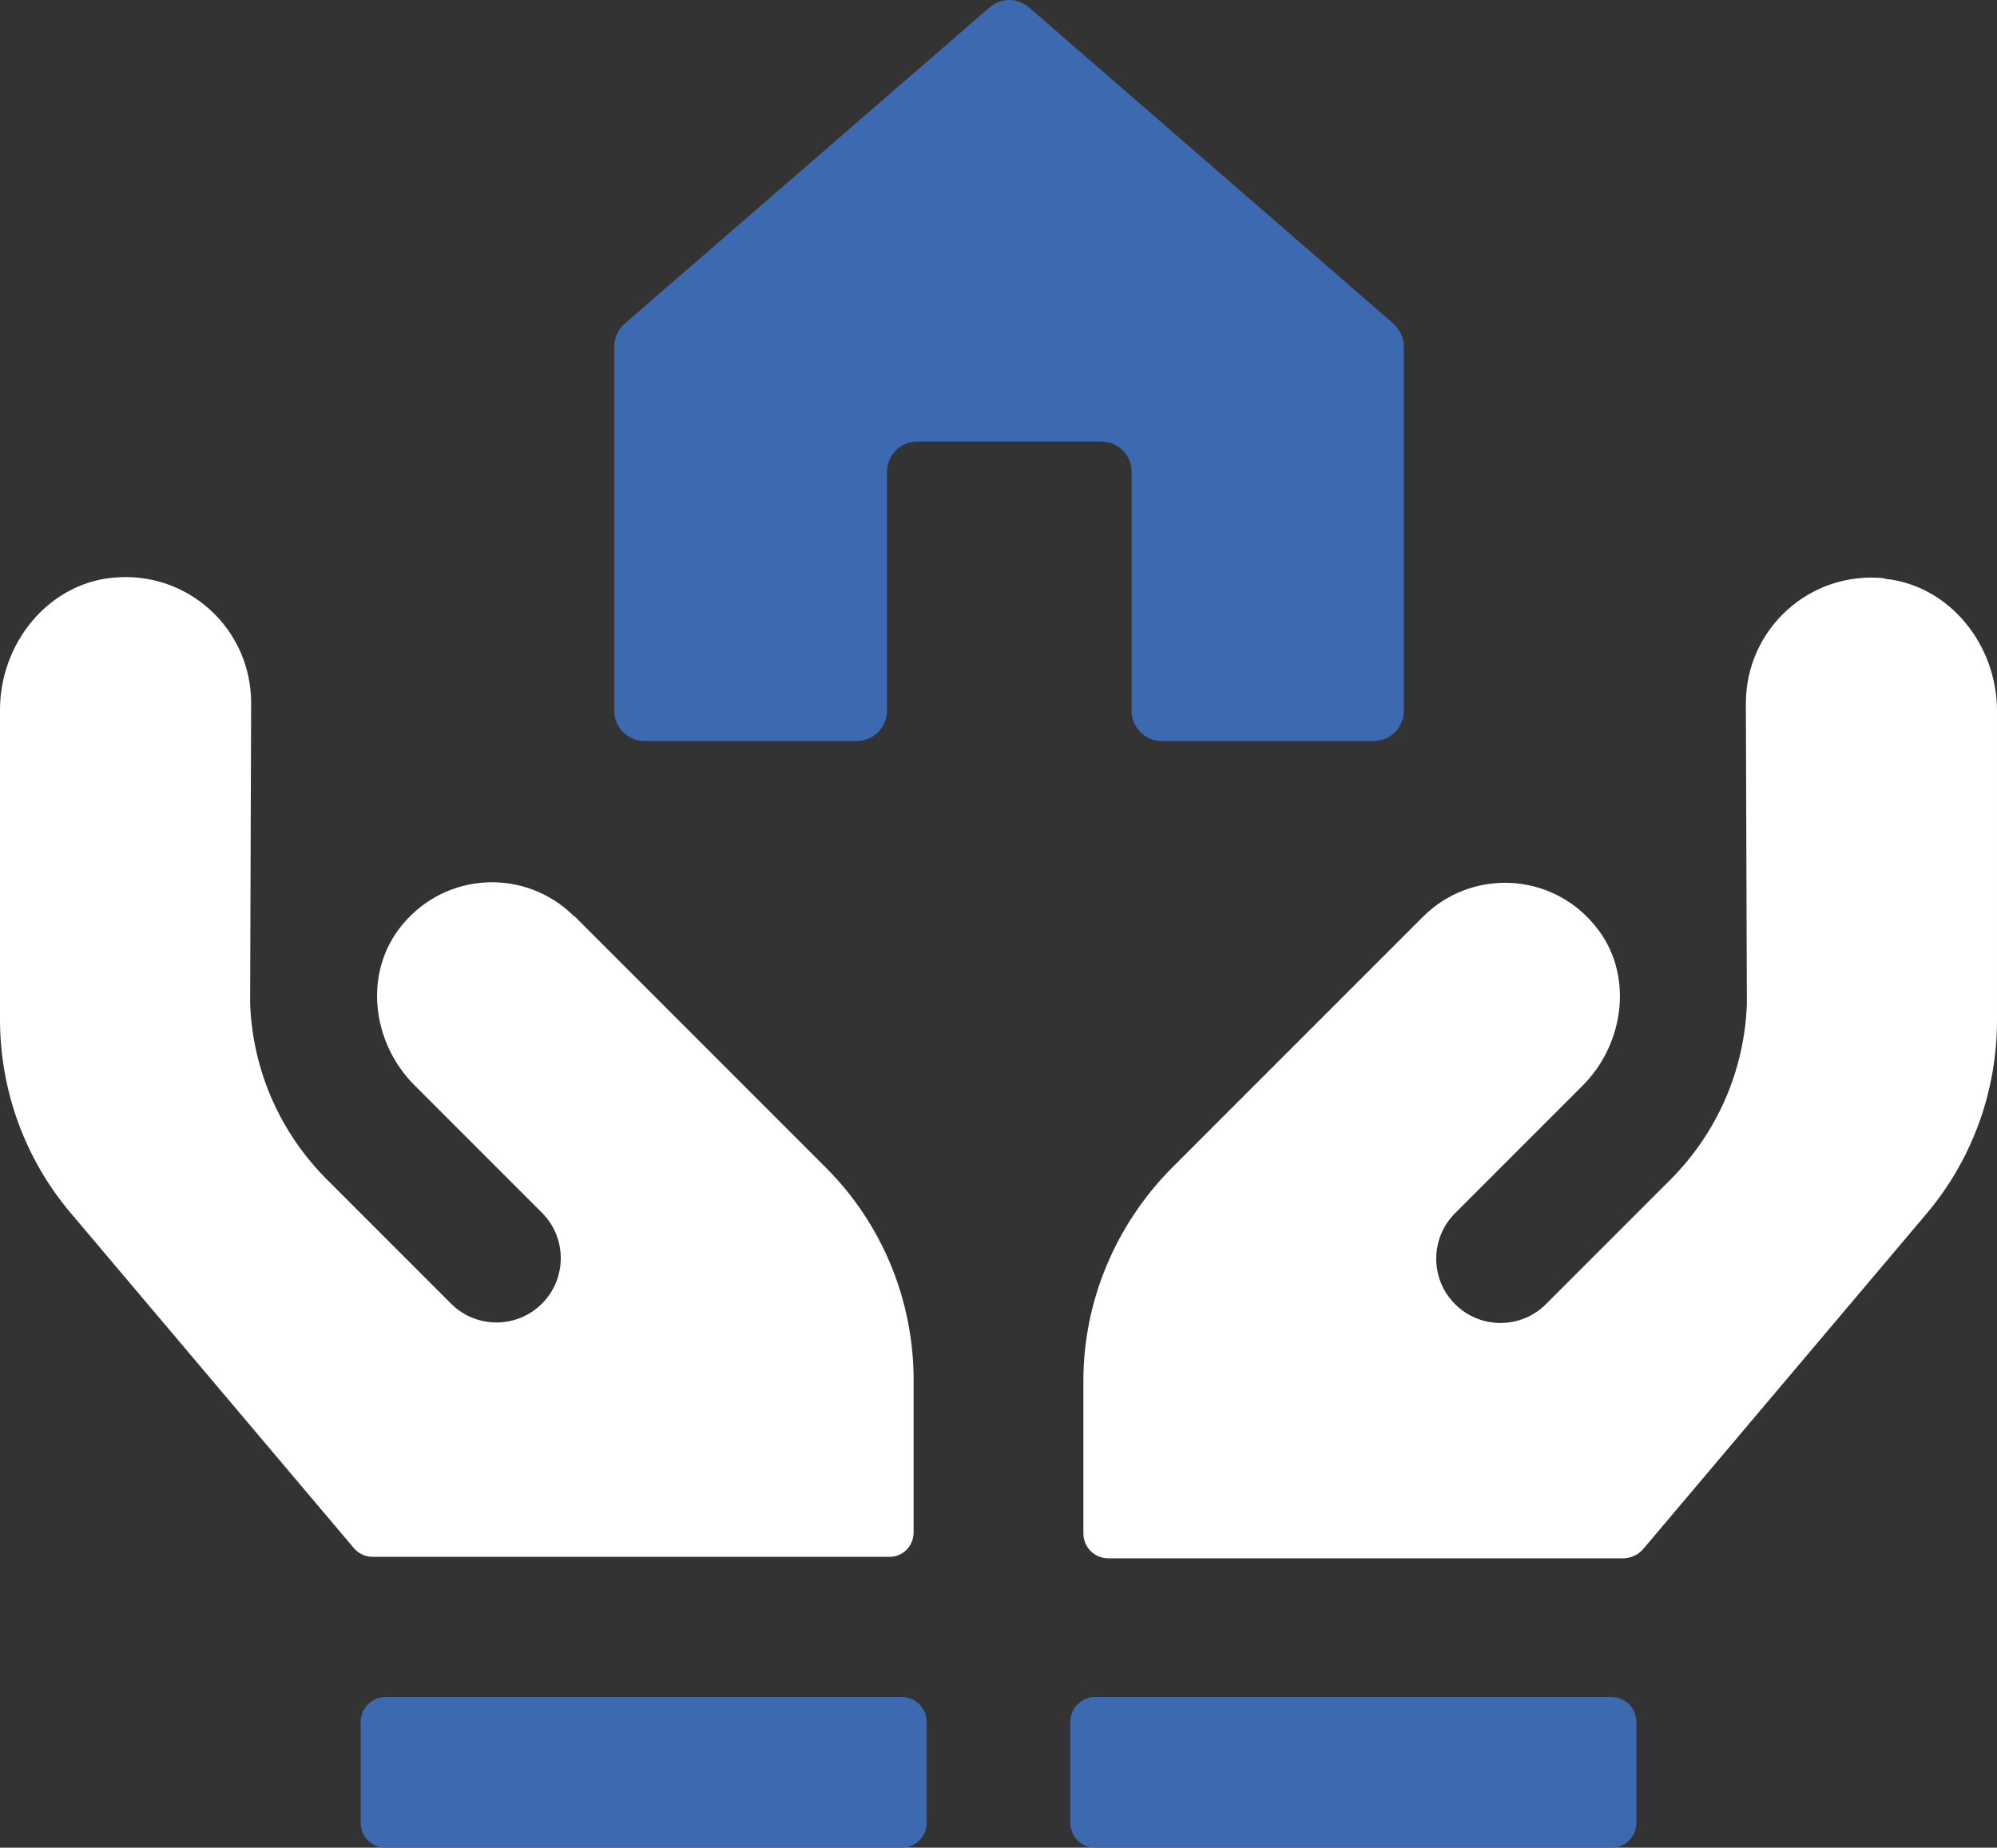 <?xml version="1.0" encoding="UTF-8"?> <svg xmlns="http://www.w3.org/2000/svg" id="Camada_2" data-name="Camada 2" viewBox="0 0 39.76 36.78"><rect x="0" y="0" width="39.76" height="36.78" fill="#333333" stroke="none"/><defs><style> .cls-1 { fill: #3d69b0; } .cls-1, .cls-2 { stroke-width: 0px; } .cls-2 { fill: #fff; } </style></defs><g id="icons"><g><path class="cls-2" d="m11.43,18.24c-.96-.96-2.55-.9-3.43.18-.77.94-.6,2.33.25,3.18l2.54,2.54c.5.5.5,1.31,0,1.81-.5.5-1.31.5-1.81,0l-2.47-2.47c-.94-.94-1.48-2.18-1.53-3.5l.02-5.99c0-1.47-1.26-2.64-2.76-2.49-1.3.13-2.24,1.32-2.24,2.63v6.16c0,1.42.5,2.79,1.42,3.87l5.62,6.65c.09.11.23.18.38.18h10.27c.28.01.5-.21.5-.49v-3.03c0-1.59-.63-3.12-1.76-4.24l-5-5Zm26.09-6.73c-1.5-.15-2.76,1.02-2.76,2.49l.02,5.99c-.05,1.32-.59,2.56-1.53,3.5l-2.47,2.47c-.5.5-1.31.5-1.81,0-.5-.5-.5-1.31,0-1.81l2.54-2.54c.85-.85,1.02-2.25.25-3.18-.88-1.08-2.47-1.14-3.43-.18l-5,5c-1.12,1.13-1.76,2.65-1.76,4.24v3.03c0,.28.22.5.5.5h10.27c.15-.01.29-.08.38-.19l5.62-6.65c.92-1.08,1.42-2.45,1.42-3.87v-6.16c0-1.31-.94-2.5-2.24-2.63Z"></path><path class="cls-1" d="m12.84,14.75h4.22c.33,0,.6-.27.6-.6v-4.76c0-.33.27-.6.6-.6h3.67c.33,0,.6.27.6.6v4.76c0,.33.27.6.6.6h4.22c.33,0,.6-.27.6-.6v-7.25c0-.18-.08-.34-.21-.46L20.49.15c-.23-.2-.56-.2-.79,0l-7.26,6.29c-.13.11-.21.28-.21.46v7.25c0,.33.27.6.6.6Zm19.24,19.03h-10.27c-.28,0-.5.22-.5.5v2c0,.28.22.5.5.5h10.27c.28,0,.5-.22.5-.5v-2c0-.28-.22-.5-.5-.5Zm-14.13,0H7.68c-.28,0-.5.22-.5.5v2c0,.28.22.5.5.5h10.27c.28,0,.5-.22.5-.5v-2c0-.28-.22-.5-.5-.5Z"></path></g></g></svg> 